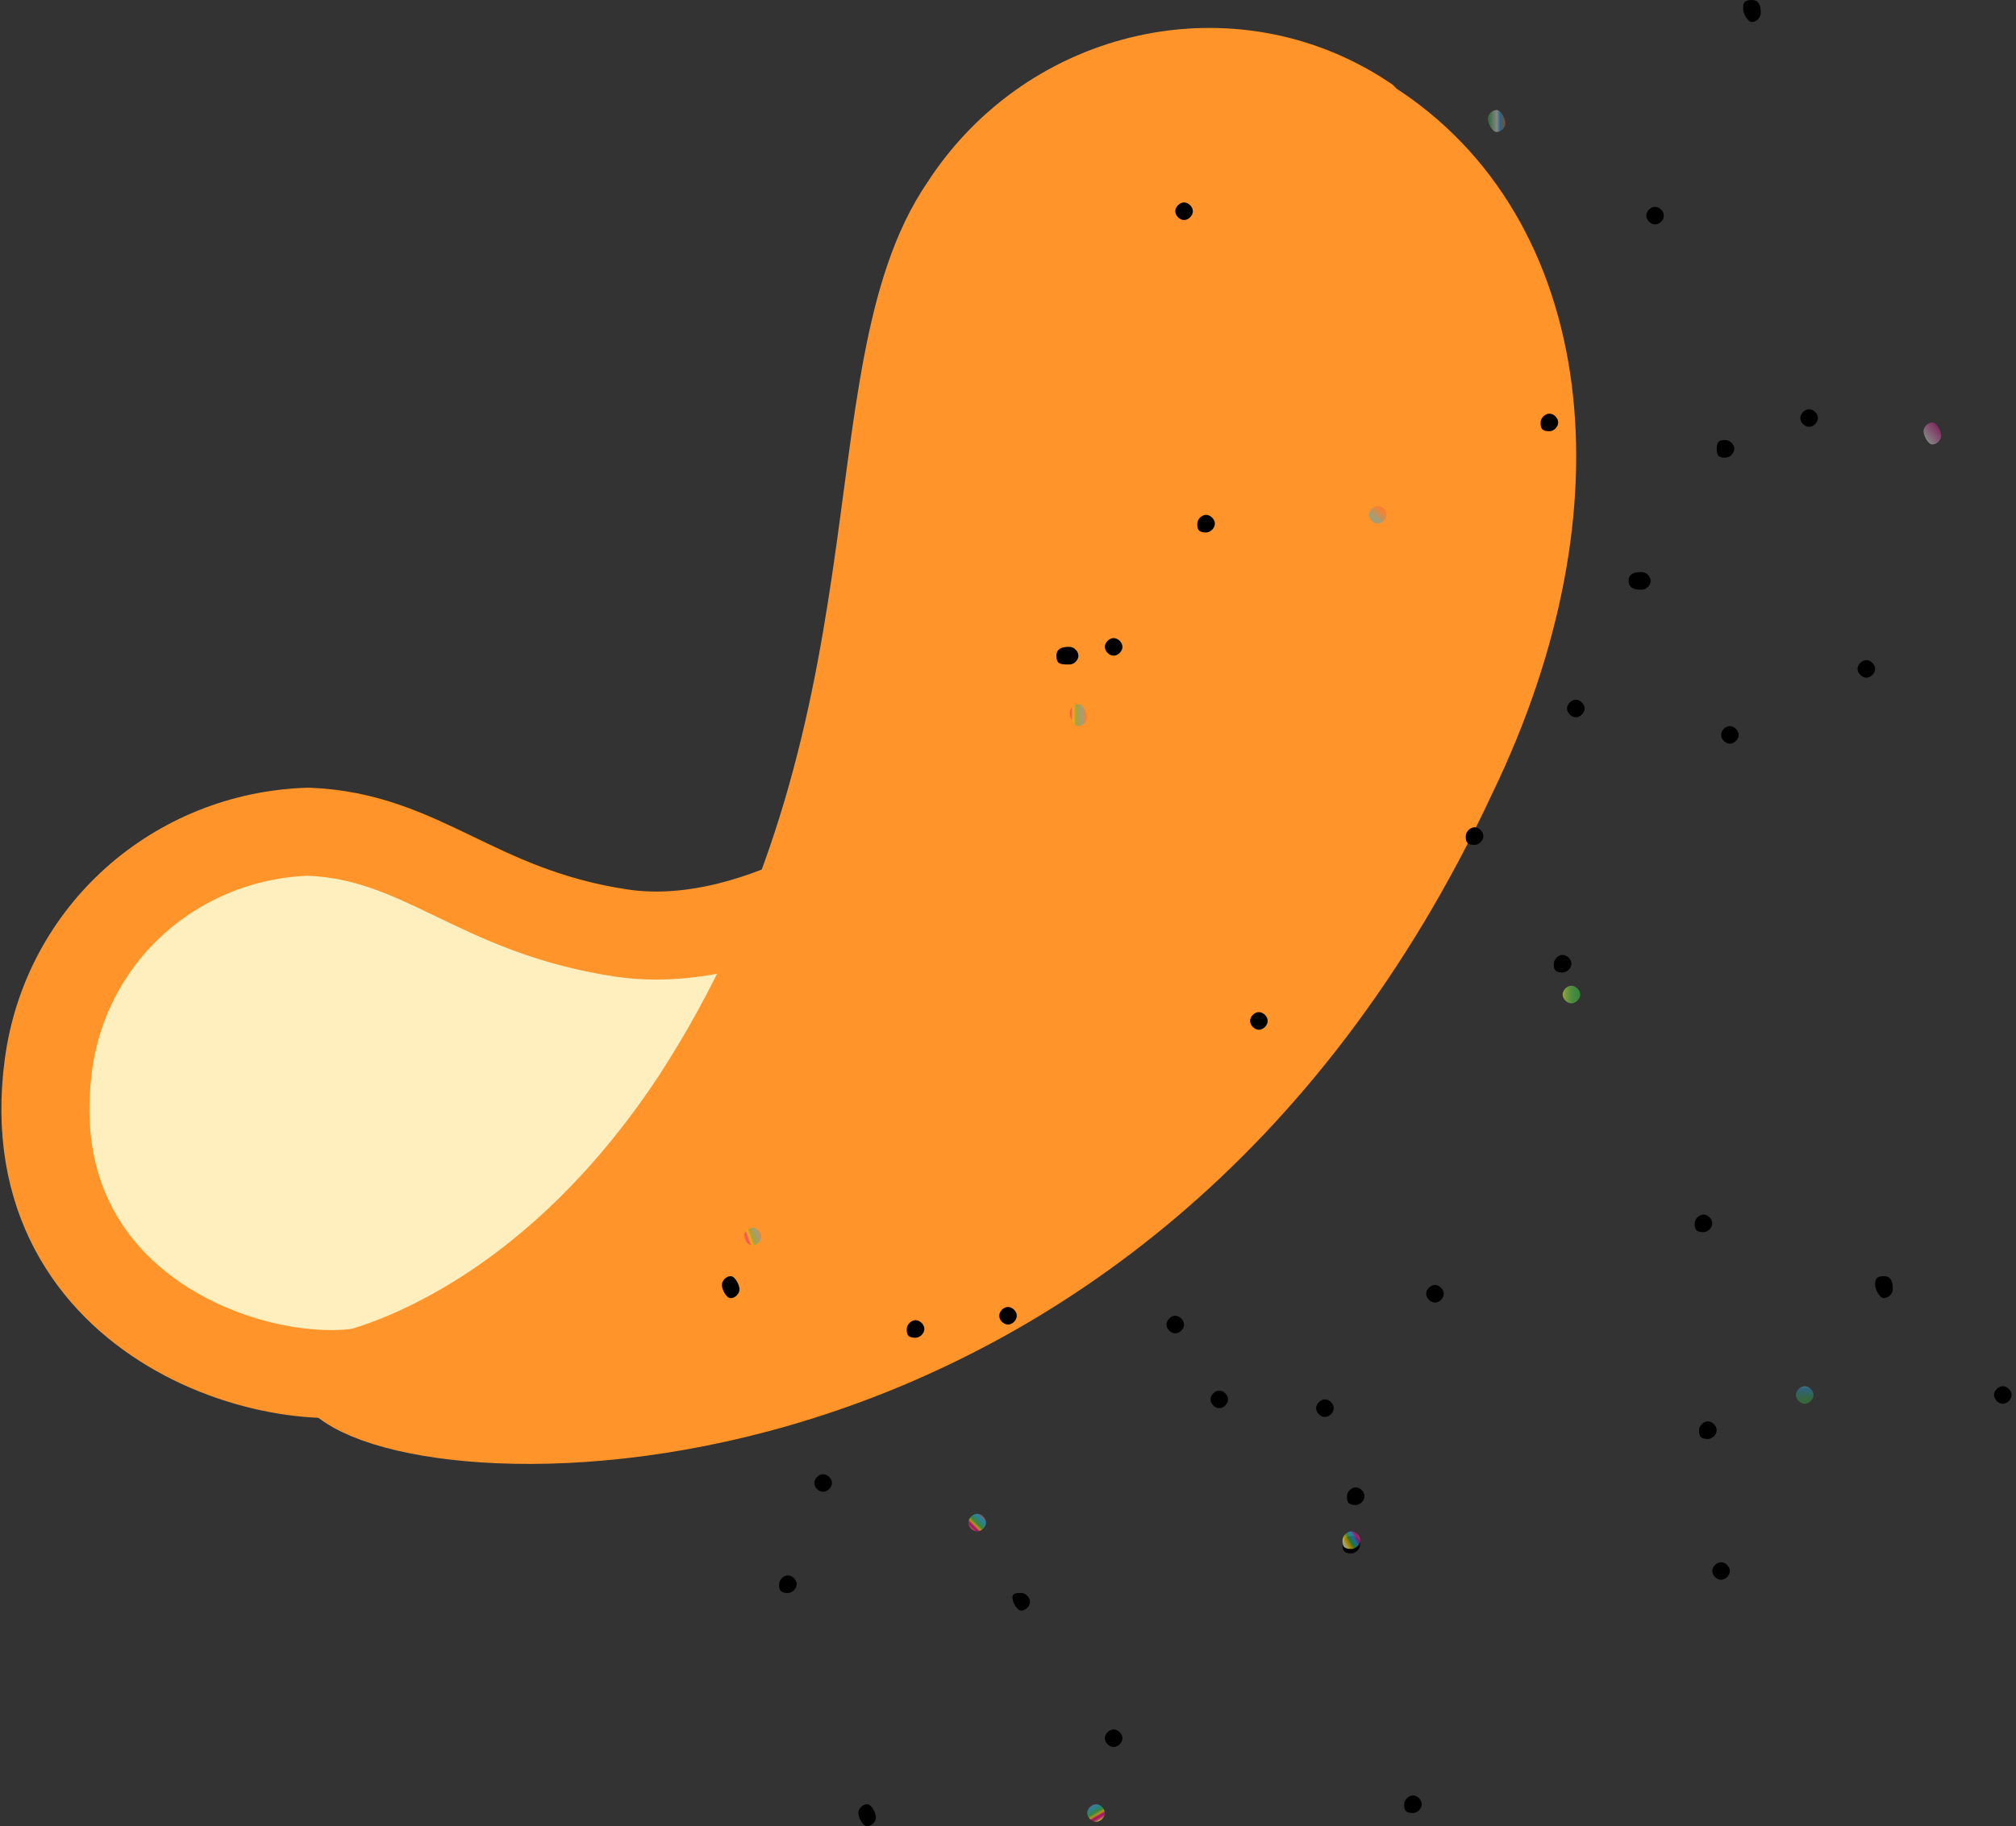 <?xml version="1.0" encoding="utf-8"?>
<!-- Generator: Adobe Illustrator 25.0.0, SVG Export Plug-In . SVG Version: 6.00 Build 0)  -->
<svg version="1.1" id="Layer_1" xmlns="http://www.w3.org/2000/svg" xmlns:xlink="http://www.w3.org/1999/xlink" x="0px" y="0px"
	 viewBox="0 0 45.8 41.5" style="enable-background:new 0 0 45.8 41.5;" xml:space="preserve">
<rect x="0" y="0" width="45.8" height="41.5" fill="#333333" stroke="none"/>
<style type="text/css">
	.st0{fill:#FFEFBF;stroke:#FF952A;stroke-width:2;stroke-miterlimit:10;}
	.st1{fill:#FF952A;stroke:#FF952A;stroke-width:2;stroke-miterlimit:10;}
	.st2{opacity:0.42;fill:url(#SVGID_1_);}
	.st3{opacity:0.64;fill:url(#SVGID_2_);}
	.st4{opacity:0.64;fill:url(#SVGID_3_);}
	.st5{opacity:0.42;fill:url(#SVGID_4_);}
	.st6{opacity:0.64;fill:url(#SVGID_5_);}
	.st7{opacity:0.42;fill:url(#SVGID_6_);}
	.st8{opacity:0.42;fill:url(#SVGID_7_);}
	.st9{opacity:0.42;fill:url(#SVGID_8_);}
	.st10{opacity:0.64;fill:url(#SVGID_9_);}
	.st11{opacity:0.4;fill:url(#SVGID_10_);}
</style>
<path class="st0" d="M20.8,18.9c0,0-3.4,2.8-6.7,2.3S9.6,19,7,18.9c-3,0.1-5.5,2.3-5.9,5.3c-0.8,6,5.6,7.7,7.8,6.8s6.7-2.3,9.7-6.4
	S20.8,18.9,20.8,18.9z"/>
<path class="st1" d="M15.8,25c5.4-8.3,3.5-16.5,6.1-20.3c2-3.1,6.1-4,9.1-2c0,0,0.1,0.1,0.1,0.1c4.1,2.6,4.9,8.6,1.9,14.8
	C25.4,33.9,9.5,33.2,7.7,31.3C7.7,31.3,12.1,30.6,15.8,25z"/>
<path d="M39.2,10.4c0.1,0,0.2-0.1,0.2-0.2s-0.1-0.2-0.2-0.2S39,10,39,10.2S39.1,10.4,39.2,10.4z"/>
<path d="M37.3,13.4c0.1,0,0.2-0.1,0.2-0.2s-0.1-0.2-0.2-0.2S37,13,37,13.2S37.2,13.4,37.3,13.4z"/>
<path d="M39.3,16.9c0.1,0,0.2-0.1,0.2-0.2s-0.1-0.2-0.2-0.2s-0.2,0.1-0.2,0.2S39.2,16.9,39.3,16.9z"/>
<linearGradient id="SVGID_1_" gradientUnits="userSpaceOnUse" x1="31.159" y1="11.851" x2="31.481" y2="11.469">
	<stop  offset="0.231" style="stop-color:#27AAE1"/>
	<stop  offset="0.695" style="stop-color:#ED683C"/>
	<stop  offset="1" style="stop-color:#E93E3A"/>
</linearGradient>
<path class="st2" d="M31.3,11.9c0.1,0,0.2-0.1,0.2-0.2s-0.1-0.2-0.2-0.2s-0.2,0.1-0.2,0.2S31.2,11.9,31.3,11.9z"/>
<path d="M27.4,12.1c0.1,0,0.2-0.1,0.2-0.2s-0.1-0.2-0.2-0.2s-0.2,0.1-0.2,0.2S27.2,12.1,27.4,12.1z"/>
<path d="M25.3,14.9c0.1,0,0.2-0.1,0.2-0.2s-0.1-0.2-0.2-0.2s-0.2,0.1-0.2,0.2S25.2,14.9,25.3,14.9z"/>
<path d="M28.6,23.4c0.1,0,0.2-0.1,0.2-0.2s-0.1-0.2-0.2-0.2s-0.2,0.1-0.2,0.2S28.5,23.4,28.6,23.4z"/>
<path d="M33.5,19.2c0.1,0,0.2-0.1,0.2-0.2s-0.1-0.2-0.2-0.2s-0.2,0.1-0.2,0.2S33.3,19.2,33.5,19.2z"/>
<path d="M35.2,9.8c0.1,0,0.2-0.1,0.2-0.2s-0.1-0.2-0.2-0.2s-0.2,0.1-0.2,0.2S35,9.8,35.2,9.8z"/>
<path d="M37.6,5.1c0.1,0,0.2-0.1,0.2-0.2s-0.1-0.2-0.2-0.2s-0.2,0.1-0.2,0.2S37.5,5.1,37.6,5.1z"/>
<path d="M42.4,15.4c0.1,0,0.2-0.1,0.2-0.2s-0.1-0.2-0.2-0.2s-0.2,0.1-0.2,0.2S42.3,15.4,42.4,15.4z"/>
<path d="M35.5,22.1c0.1,0,0.2-0.1,0.2-0.2s-0.1-0.2-0.2-0.2s-0.2,0.1-0.2,0.2S35.3,22.1,35.5,22.1z"/>
<linearGradient id="SVGID_2_" gradientUnits="userSpaceOnUse" x1="35.44" y1="22.54" x2="35.94" y2="22.54">
	<stop  offset="0" style="stop-color:#FFF33B"/>
	<stop  offset="2.802789e-02" style="stop-color:#F3EF3C"/>
	<stop  offset="0.159" style="stop-color:#C2E040"/>
	<stop  offset="0.293" style="stop-color:#98D343"/>
	<stop  offset="0.428" style="stop-color:#76C845"/>
	<stop  offset="0.566" style="stop-color:#5BC047"/>
	<stop  offset="0.705" style="stop-color:#48BA49"/>
	<stop  offset="0.848" style="stop-color:#3DB64A"/>
	<stop  offset="1" style="stop-color:#39B54A"/>
</linearGradient>
<path class="st3" d="M35.7,22.8c0.1,0,0.2-0.1,0.2-0.2s-0.1-0.2-0.2-0.2s-0.2,0.1-0.2,0.2S35.6,22.8,35.7,22.8z"/>
<path d="M30.8,34.2c0.1,0,0.2-0.1,0.2-0.2s-0.1-0.2-0.2-0.2s-0.2,0.1-0.2,0.2S30.6,34.2,30.8,34.2z"/>
<path d="M30.1,32.2c0.1,0,0.2-0.1,0.2-0.2c0-0.1-0.1-0.2-0.2-0.2s-0.2,0.1-0.2,0.2C29.9,32.1,30,32.2,30.1,32.2z"/>
<path d="M26.7,30.3c0.1,0,0.2-0.1,0.2-0.2s-0.1-0.2-0.2-0.2s-0.2,0.1-0.2,0.2S26.6,30.3,26.7,30.3z"/>
<path d="M22.9,30.1c0.1,0,0.2-0.1,0.2-0.2s-0.1-0.2-0.2-0.2s-0.2,0.1-0.2,0.2S22.8,30.1,22.9,30.1z"/>
<linearGradient id="SVGID_3_" gradientUnits="userSpaceOnUse" x1="22.073" y1="34.777" x2="22.427" y2="34.423">
	<stop  offset="0" style="stop-color:#FFF33B"/>
	<stop  offset="2.144687e-02" style="stop-color:#FBBB4E"/>
	<stop  offset="4.304884e-02" style="stop-color:#F78A5E"/>
	<stop  offset="6.523439e-02" style="stop-color:#F35F6C"/>
	<stop  offset="8.761647e-02" style="stop-color:#F13D78"/>
	<stop  offset="0.11" style="stop-color:#EF2281"/>
	<stop  offset="0.133" style="stop-color:#ED0F87"/>
	<stop  offset="0.157" style="stop-color:#EC048B"/>
	<stop  offset="0.182" style="stop-color:#EC008C"/>
	<stop  offset="0.281" style="stop-color:#FDC70C"/>
	<stop  offset="0.406" style="stop-color:#39B54A"/>
	<stop  offset="0.668" style="stop-color:#27AAE1"/>
	<stop  offset="0.888" style="stop-color:#ED683C"/>
	<stop  offset="1" style="stop-color:#E93E3A"/>
</linearGradient>
<path class="st4" d="M22.2,34.8c0.1,0,0.2-0.1,0.2-0.2s-0.1-0.2-0.2-0.2S22,34.5,22,34.6S22.1,34.8,22.2,34.8z"/>
<path d="M20.8,30.4c0.1,0,0.2-0.1,0.2-0.2s-0.1-0.2-0.2-0.2s-0.2,0.1-0.2,0.2S20.6,30.4,20.8,30.4z"/>
<linearGradient id="SVGID_4_" gradientUnits="userSpaceOnUse" x1="16.895" y1="28.175" x2="17.365" y2="28.005">
	<stop  offset="0" style="stop-color:#FFF33B"/>
	<stop  offset="2.144687e-02" style="stop-color:#FBBB4E"/>
	<stop  offset="4.304884e-02" style="stop-color:#F78A5E"/>
	<stop  offset="6.523439e-02" style="stop-color:#F35F6C"/>
	<stop  offset="8.761647e-02" style="stop-color:#F13D78"/>
	<stop  offset="0.11" style="stop-color:#EF2281"/>
	<stop  offset="0.133" style="stop-color:#ED0F87"/>
	<stop  offset="0.157" style="stop-color:#EC048B"/>
	<stop  offset="0.182" style="stop-color:#EC008C"/>
	<stop  offset="0.281" style="stop-color:#FDC70C"/>
	<stop  offset="0.406" style="stop-color:#39B54A"/>
	<stop  offset="0.668" style="stop-color:#27AAE1"/>
	<stop  offset="0.888" style="stop-color:#ED683C"/>
	<stop  offset="1" style="stop-color:#E93E3A"/>
</linearGradient>
<path class="st5" d="M17.1,28.3c0.1,0,0.2-0.1,0.2-0.2s-0.1-0.2-0.2-0.2s-0.2,0.1-0.2,0.2S17,28.3,17.1,28.3z"/>
<path d="M16.6,29.5c0.1,0,0.2-0.1,0.2-0.2S16.7,29,16.6,29s-0.2,0.1-0.2,0.2S16.5,29.5,16.6,29.5z"/>
<path d="M18.7,33.9c0.1,0,0.2-0.1,0.2-0.2s-0.1-0.2-0.2-0.2s-0.2,0.1-0.2,0.2S18.6,33.9,18.7,33.9z"/>
<path d="M17.9,36.2c0.1,0,0.2-0.1,0.2-0.2s-0.1-0.2-0.2-0.2s-0.2,0.1-0.2,0.2S17.7,36.2,17.9,36.2z"/>
<path d="M23.2,36.6c0.1,0,0.2-0.1,0.2-0.2s-0.1-0.2-0.2-0.2S23,36.2,23,36.3S23.1,36.6,23.2,36.6z"/>
<linearGradient id="SVGID_5_" gradientUnits="userSpaceOnUse" x1="25.045" y1="41.327" x2="24.795" y2="40.894">
	<stop  offset="0" style="stop-color:#FFF33B"/>
	<stop  offset="2.144687e-02" style="stop-color:#FBBB4E"/>
	<stop  offset="4.304884e-02" style="stop-color:#F78A5E"/>
	<stop  offset="6.523439e-02" style="stop-color:#F35F6C"/>
	<stop  offset="8.761647e-02" style="stop-color:#F13D78"/>
	<stop  offset="0.11" style="stop-color:#EF2281"/>
	<stop  offset="0.133" style="stop-color:#ED0F87"/>
	<stop  offset="0.157" style="stop-color:#EC048B"/>
	<stop  offset="0.182" style="stop-color:#EC008C"/>
	<stop  offset="0.281" style="stop-color:#FDC70C"/>
	<stop  offset="0.406" style="stop-color:#39B54A"/>
	<stop  offset="0.668" style="stop-color:#27AAE1"/>
	<stop  offset="0.888" style="stop-color:#ED683C"/>
	<stop  offset="1" style="stop-color:#E93E3A"/>
</linearGradient>
<path class="st6" d="M24.9,41.4c0.1,0,0.2-0.1,0.2-0.2s-0.1-0.2-0.2-0.2s-0.2,0.1-0.2,0.2S24.8,41.4,24.9,41.4z"/>
<path d="M30.7,35.3c0.1,0,0.2-0.1,0.2-0.2s-0.1-0.2-0.2-0.2s-0.2,0.1-0.2,0.2S30.5,35.3,30.7,35.3z"/>
<path d="M38.8,32.7c0.1,0,0.2-0.1,0.2-0.2s-0.1-0.2-0.2-0.2s-0.2,0.1-0.2,0.2S38.6,32.7,38.8,32.7z"/>
<path d="M38.7,28c0.1,0,0.2-0.1,0.2-0.2s-0.1-0.2-0.2-0.2s-0.2,0.1-0.2,0.2S38.5,28,38.7,28z"/>
<path d="M24.3,15.1c0.1,0,0.2-0.1,0.2-0.2s-0.1-0.2-0.2-0.2S24,14.7,24,14.9S24.1,15.1,24.3,15.1z"/>
<linearGradient id="SVGID_6_" gradientUnits="userSpaceOnUse" x1="24.24" y1="16.25" x2="24.74" y2="16.25">
	<stop  offset="0" style="stop-color:#FFF33B"/>
	<stop  offset="2.144687e-02" style="stop-color:#FBBB4E"/>
	<stop  offset="4.304884e-02" style="stop-color:#F78A5E"/>
	<stop  offset="6.523439e-02" style="stop-color:#F35F6C"/>
	<stop  offset="8.761647e-02" style="stop-color:#F13D78"/>
	<stop  offset="0.11" style="stop-color:#EF2281"/>
	<stop  offset="0.133" style="stop-color:#ED0F87"/>
	<stop  offset="0.157" style="stop-color:#EC048B"/>
	<stop  offset="0.182" style="stop-color:#EC008C"/>
	<stop  offset="0.281" style="stop-color:#FDC70C"/>
	<stop  offset="0.406" style="stop-color:#39B54A"/>
	<stop  offset="0.668" style="stop-color:#27AAE1"/>
	<stop  offset="0.888" style="stop-color:#ED683C"/>
	<stop  offset="1" style="stop-color:#E93E3A"/>
</linearGradient>
<path class="st7" d="M24.5,16.5c0.1,0,0.2-0.1,0.2-0.2S24.6,16,24.5,16s-0.2,0.1-0.2,0.2S24.4,16.5,24.5,16.5z"/>
<path d="M26.9,5c0.1,0,0.2-0.1,0.2-0.2s-0.1-0.2-0.2-0.2s-0.2,0.1-0.2,0.2S26.8,5,26.9,5z"/>
<linearGradient id="SVGID_7_" gradientUnits="userSpaceOnUse" x1="33.75" y1="2.75" x2="34.25" y2="2.75">
	<stop  offset="0" style="stop-color:#FFF33B"/>
	<stop  offset="3.788492e-03" style="stop-color:#F3EF3C"/>
	<stop  offset="2.147950e-02" style="stop-color:#C2E040"/>
	<stop  offset="3.962060e-02" style="stop-color:#98D343"/>
	<stop  offset="5.792535e-02" style="stop-color:#76C845"/>
	<stop  offset="7.644980e-02" style="stop-color:#5BC047"/>
	<stop  offset="9.527856e-02" style="stop-color:#48BA49"/>
	<stop  offset="0.115" style="stop-color:#3DB64A"/>
	<stop  offset="0.135" style="stop-color:#39B54A"/>
	<stop  offset="0.51" style="stop-color:#F8F8F8"/>
	<stop  offset="0.668" style="stop-color:#27AAE1"/>
	<stop  offset="0.888" style="stop-color:#ED683C"/>
	<stop  offset="1" style="stop-color:#E93E3A"/>
</linearGradient>
<path class="st8" d="M34,3c0.1,0,0.2-0.1,0.2-0.2S34.1,2.5,34,2.5s-0.2,0.1-0.2,0.2S33.9,3,34,3z"/>
<path d="M39.8,0.5c0.1,0,0.2-0.1,0.2-0.2S40,0,39.8,0s-0.2,0.1-0.2,0.2S39.7,0.5,39.8,0.5z"/>
<path d="M41.1,9.7c0.1,0,0.2-0.1,0.2-0.2s-0.1-0.2-0.2-0.2s-0.2,0.1-0.2,0.2S41,9.7,41.1,9.7z"/>
<linearGradient id="SVGID_8_" gradientUnits="userSpaceOnUse" x1="43.709" y1="10.011" x2="44.092" y2="9.689">
	<stop  offset="6.783234e-02" style="stop-color:#F8F8F8"/>
	<stop  offset="1" style="stop-color:#E30890"/>
</linearGradient>
<path class="st9" d="M43.9,10.1c0.1,0,0.2-0.1,0.2-0.2S44,9.6,43.9,9.6s-0.2,0.1-0.2,0.2S43.8,10.1,43.9,10.1z"/>
<path d="M35.8,16.3c0.1,0,0.2-0.1,0.2-0.2s-0.1-0.2-0.2-0.2s-0.2,0.1-0.2,0.2S35.7,16.3,35.8,16.3z"/>
<path d="M27.7,32c0.1,0,0.2-0.1,0.2-0.2s-0.1-0.2-0.2-0.2s-0.2,0.1-0.2,0.2S27.6,32,27.7,32z"/>
<path d="M32.6,29.6c0.1,0,0.2-0.1,0.2-0.2s-0.1-0.2-0.2-0.2s-0.2,0.1-0.2,0.2S32.5,29.6,32.6,29.6z"/>
<path d="M25.3,39.7c0.1,0,0.2-0.1,0.2-0.2s-0.1-0.2-0.2-0.2s-0.2,0.1-0.2,0.2S25.2,39.7,25.3,39.7z"/>
<path d="M32.1,41.2c0.1,0,0.2-0.1,0.2-0.2s-0.1-0.2-0.2-0.2c-0.1,0-0.2,0.1-0.2,0.2S31.9,41.2,32.1,41.2z"/>
<path d="M19.7,41.5c0.1,0,0.2-0.1,0.2-0.2S19.8,41,19.7,41s-0.2,0.1-0.2,0.2S19.6,41.5,19.7,41.5z"/>
<linearGradient id="SVGID_9_" gradientUnits="userSpaceOnUse" x1="30.463" y1="35.045" x2="30.896" y2="34.795">
	<stop  offset="0" style="stop-color:#FFFFFF"/>
	<stop  offset="0.182" style="stop-color:#FFF33B"/>
	<stop  offset="0.195" style="stop-color:#FEE72E"/>
	<stop  offset="0.22" style="stop-color:#FED51B"/>
	<stop  offset="0.246" style="stop-color:#FDCA10"/>
	<stop  offset="0.273" style="stop-color:#FDC70C"/>
	<stop  offset="0.406" style="stop-color:#39B54A"/>
	<stop  offset="0.52" style="stop-color:#29ABCF"/>
	<stop  offset="0.596" style="stop-color:#27AAE1"/>
	<stop  offset="0.773" style="stop-color:#EC008C"/>
	<stop  offset="0.888" style="stop-color:#ED683C"/>
	<stop  offset="1" style="stop-color:#E93E3A"/>
</linearGradient>
<path class="st10" d="M30.7,35.2c0.1,0,0.2-0.1,0.2-0.2s-0.1-0.2-0.2-0.2s-0.2,0.1-0.2,0.2S30.5,35.2,30.7,35.2z"/>
<path d="M39.1,35.9c0.1,0,0.2-0.1,0.2-0.2s-0.1-0.2-0.2-0.2s-0.2,0.1-0.2,0.2S39,35.9,39.1,35.9z"/>
<linearGradient id="SVGID_10_" gradientUnits="userSpaceOnUse" x1="41" y1="31.86" x2="41" y2="31.36">
	<stop  offset="0.102" style="stop-color:#39B54A"/>
	<stop  offset="0.59" style="stop-color:#27AAE1"/>
	<stop  offset="1" style="stop-color:#F8F8F8"/>
</linearGradient>
<path class="st11" d="M41,31.9c0.1,0,0.2-0.1,0.2-0.2s-0.1-0.2-0.2-0.2s-0.2,0.1-0.2,0.2S40.9,31.9,41,31.9z"/>
<path d="M42.8,29.5c0.1,0,0.2-0.1,0.2-0.2S43,29,42.8,29s-0.2,0.1-0.2,0.2S42.7,29.5,42.8,29.5z"/>
<path d="M45.5,31.9c0.1,0,0.2-0.1,0.2-0.2s-0.1-0.2-0.2-0.2s-0.2,0.1-0.2,0.2S45.4,31.9,45.5,31.9z"/>
</svg>
